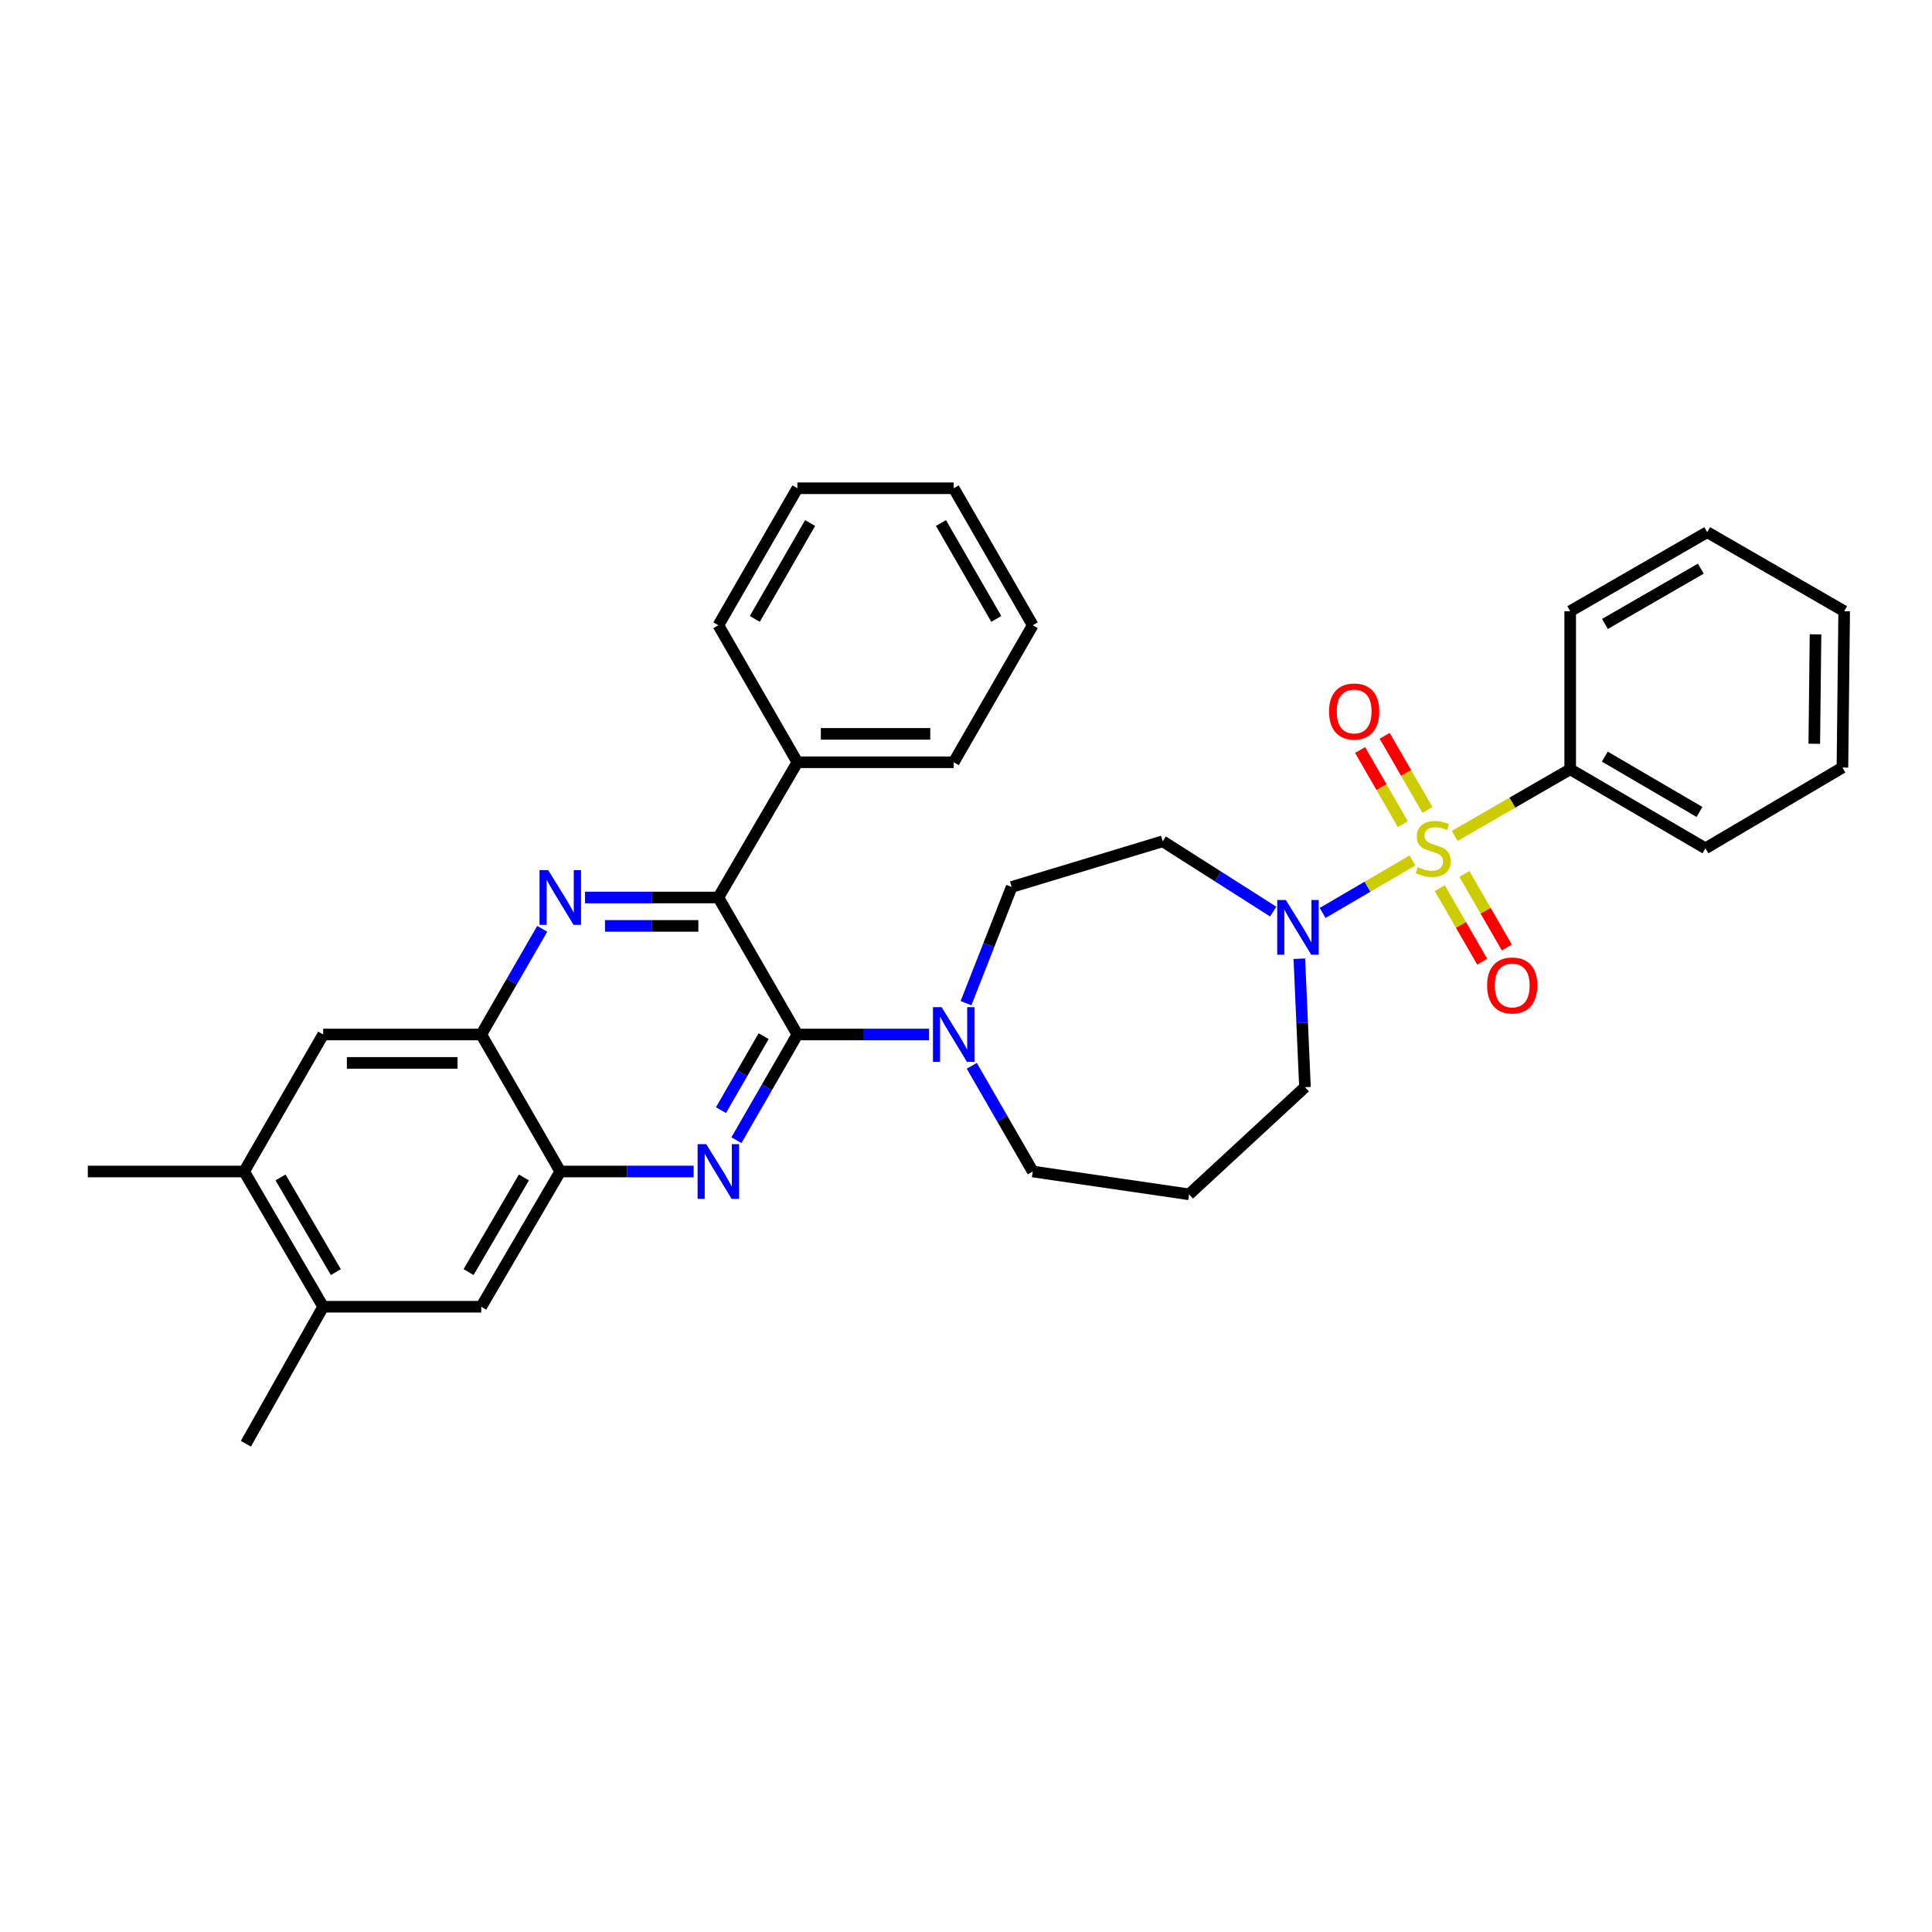 <?xml version='1.0' encoding='iso-8859-1'?>
<svg version='1.1' baseProfile='full'
              xmlns='http://www.w3.org/2000/svg'
                      xmlns:rdkit='http://www.rdkit.org/xml'
                      xmlns:xlink='http://www.w3.org/1999/xlink'
                  xml:space='preserve'
width='1000px' height='1000px' viewBox='0 0 1000 1000'>
<!-- END OF HEADER -->
<rect style='opacity:1.0;fill:#FFFFFF;stroke:none' width='1000' height='1000' x='0' y='0'> </rect>
<path class='bond-0' d='M 672.536,496.228 L 673.996,529.478' style='fill:none;fill-rule:evenodd;stroke:#0000FF;stroke-width:6px;stroke-linecap:butt;stroke-linejoin:miter;stroke-opacity:1' />
<path class='bond-0' d='M 673.996,529.478 L 675.457,562.727' style='fill:none;fill-rule:evenodd;stroke:#000000;stroke-width:6px;stroke-linecap:butt;stroke-linejoin:miter;stroke-opacity:1' />
<path class='bond-1' d='M 684.589,472.537 L 707.836,458.953' style='fill:none;fill-rule:evenodd;stroke:#0000FF;stroke-width:6px;stroke-linecap:butt;stroke-linejoin:miter;stroke-opacity:1' />
<path class='bond-1' d='M 707.836,458.953 L 731.082,445.368' style='fill:none;fill-rule:evenodd;stroke:#CCCC00;stroke-width:6px;stroke-linecap:butt;stroke-linejoin:miter;stroke-opacity:1' />
<path class='bond-2' d='M 659.008,471.843 L 630.413,453.647' style='fill:none;fill-rule:evenodd;stroke:#0000FF;stroke-width:6px;stroke-linecap:butt;stroke-linejoin:miter;stroke-opacity:1' />
<path class='bond-2' d='M 630.413,453.647 L 601.818,435.451' style='fill:none;fill-rule:evenodd;stroke:#000000;stroke-width:6px;stroke-linecap:butt;stroke-linejoin:miter;stroke-opacity:1' />
<path class='bond-3' d='M 738.859,419.254 L 727.781,400.051' style='fill:none;fill-rule:evenodd;stroke:#CCCC00;stroke-width:6px;stroke-linecap:butt;stroke-linejoin:miter;stroke-opacity:1' />
<path class='bond-3' d='M 727.781,400.051 L 716.702,380.849' style='fill:none;fill-rule:evenodd;stroke:#FF0000;stroke-width:6px;stroke-linecap:butt;stroke-linejoin:miter;stroke-opacity:1' />
<path class='bond-3' d='M 726.125,426.601 L 715.046,407.398' style='fill:none;fill-rule:evenodd;stroke:#CCCC00;stroke-width:6px;stroke-linecap:butt;stroke-linejoin:miter;stroke-opacity:1' />
<path class='bond-3' d='M 715.046,407.398 L 703.968,388.196' style='fill:none;fill-rule:evenodd;stroke:#FF0000;stroke-width:6px;stroke-linecap:butt;stroke-linejoin:miter;stroke-opacity:1' />
<path class='bond-4' d='M 745.219,459.694 L 756.211,478.744' style='fill:none;fill-rule:evenodd;stroke:#CCCC00;stroke-width:6px;stroke-linecap:butt;stroke-linejoin:miter;stroke-opacity:1' />
<path class='bond-4' d='M 756.211,478.744 L 767.202,497.793' style='fill:none;fill-rule:evenodd;stroke:#FF0000;stroke-width:6px;stroke-linecap:butt;stroke-linejoin:miter;stroke-opacity:1' />
<path class='bond-4' d='M 757.953,452.347 L 768.945,471.396' style='fill:none;fill-rule:evenodd;stroke:#CCCC00;stroke-width:6px;stroke-linecap:butt;stroke-linejoin:miter;stroke-opacity:1' />
<path class='bond-4' d='M 768.945,471.396 L 779.936,490.445' style='fill:none;fill-rule:evenodd;stroke:#FF0000;stroke-width:6px;stroke-linecap:butt;stroke-linejoin:miter;stroke-opacity:1' />
<path class='bond-5' d='M 752.946,432.674 L 782.838,415.428' style='fill:none;fill-rule:evenodd;stroke:#CCCC00;stroke-width:6px;stroke-linecap:butt;stroke-linejoin:miter;stroke-opacity:1' />
<path class='bond-5' d='M 782.838,415.428 L 812.731,398.182' style='fill:none;fill-rule:evenodd;stroke:#000000;stroke-width:6px;stroke-linecap:butt;stroke-linejoin:miter;stroke-opacity:1' />
<path class='bond-6' d='M 126.363,606.367 L 167.275,676.364' style='fill:none;fill-rule:evenodd;stroke:#000000;stroke-width:6px;stroke-linecap:butt;stroke-linejoin:miter;stroke-opacity:1' />
<path class='bond-6' d='M 145.193,609.448 L 173.831,658.446' style='fill:none;fill-rule:evenodd;stroke:#000000;stroke-width:6px;stroke-linecap:butt;stroke-linejoin:miter;stroke-opacity:1' />
<path class='bond-7' d='M 126.363,606.367 L 167.275,535.456' style='fill:none;fill-rule:evenodd;stroke:#000000;stroke-width:6px;stroke-linecap:butt;stroke-linejoin:miter;stroke-opacity:1' />
<path class='bond-8' d='M 126.363,606.367 L 45.455,606.367' style='fill:none;fill-rule:evenodd;stroke:#000000;stroke-width:6px;stroke-linecap:butt;stroke-linejoin:miter;stroke-opacity:1' />
<path class='bond-9' d='M 167.275,676.364 L 249.09,676.364' style='fill:none;fill-rule:evenodd;stroke:#000000;stroke-width:6px;stroke-linecap:butt;stroke-linejoin:miter;stroke-opacity:1' />
<path class='bond-10' d='M 167.275,676.364 L 127.27,747.275' style='fill:none;fill-rule:evenodd;stroke:#000000;stroke-width:6px;stroke-linecap:butt;stroke-linejoin:miter;stroke-opacity:1' />
<path class='bond-11' d='M 249.09,676.364 L 290.002,606.367' style='fill:none;fill-rule:evenodd;stroke:#000000;stroke-width:6px;stroke-linecap:butt;stroke-linejoin:miter;stroke-opacity:1' />
<path class='bond-11' d='M 242.534,658.446 L 271.172,609.448' style='fill:none;fill-rule:evenodd;stroke:#000000;stroke-width:6px;stroke-linecap:butt;stroke-linejoin:miter;stroke-opacity:1' />
<path class='bond-12' d='M 290.002,606.367 L 249.09,535.456' style='fill:none;fill-rule:evenodd;stroke:#000000;stroke-width:6px;stroke-linecap:butt;stroke-linejoin:miter;stroke-opacity:1' />
<path class='bond-13' d='M 290.002,606.367 L 324.517,606.367' style='fill:none;fill-rule:evenodd;stroke:#000000;stroke-width:6px;stroke-linecap:butt;stroke-linejoin:miter;stroke-opacity:1' />
<path class='bond-13' d='M 324.517,606.367 L 359.032,606.367' style='fill:none;fill-rule:evenodd;stroke:#0000FF;stroke-width:6px;stroke-linecap:butt;stroke-linejoin:miter;stroke-opacity:1' />
<path class='bond-14' d='M 249.09,535.456 L 167.275,535.456' style='fill:none;fill-rule:evenodd;stroke:#000000;stroke-width:6px;stroke-linecap:butt;stroke-linejoin:miter;stroke-opacity:1' />
<path class='bond-14' d='M 236.818,550.157 L 179.547,550.157' style='fill:none;fill-rule:evenodd;stroke:#000000;stroke-width:6px;stroke-linecap:butt;stroke-linejoin:miter;stroke-opacity:1' />
<path class='bond-15' d='M 249.09,535.456 L 264.871,508.103' style='fill:none;fill-rule:evenodd;stroke:#000000;stroke-width:6px;stroke-linecap:butt;stroke-linejoin:miter;stroke-opacity:1' />
<path class='bond-15' d='M 264.871,508.103 L 280.652,480.751' style='fill:none;fill-rule:evenodd;stroke:#0000FF;stroke-width:6px;stroke-linecap:butt;stroke-linejoin:miter;stroke-opacity:1' />
<path class='bond-16' d='M 381.167,590.16 L 396.948,562.808' style='fill:none;fill-rule:evenodd;stroke:#0000FF;stroke-width:6px;stroke-linecap:butt;stroke-linejoin:miter;stroke-opacity:1' />
<path class='bond-16' d='M 396.948,562.808 L 412.729,535.456' style='fill:none;fill-rule:evenodd;stroke:#000000;stroke-width:6px;stroke-linecap:butt;stroke-linejoin:miter;stroke-opacity:1' />
<path class='bond-16' d='M 373.167,574.608 L 384.214,555.461' style='fill:none;fill-rule:evenodd;stroke:#0000FF;stroke-width:6px;stroke-linecap:butt;stroke-linejoin:miter;stroke-opacity:1' />
<path class='bond-16' d='M 384.214,555.461 L 395.26,536.314' style='fill:none;fill-rule:evenodd;stroke:#000000;stroke-width:6px;stroke-linecap:butt;stroke-linejoin:miter;stroke-opacity:1' />
<path class='bond-17' d='M 412.729,535.456 L 371.817,464.544' style='fill:none;fill-rule:evenodd;stroke:#000000;stroke-width:6px;stroke-linecap:butt;stroke-linejoin:miter;stroke-opacity:1' />
<path class='bond-18' d='M 412.729,535.456 L 446.802,535.456' style='fill:none;fill-rule:evenodd;stroke:#000000;stroke-width:6px;stroke-linecap:butt;stroke-linejoin:miter;stroke-opacity:1' />
<path class='bond-18' d='M 446.802,535.456 L 480.875,535.456' style='fill:none;fill-rule:evenodd;stroke:#0000FF;stroke-width:6px;stroke-linecap:butt;stroke-linejoin:miter;stroke-opacity:1' />
<path class='bond-19' d='M 371.817,464.544 L 337.302,464.544' style='fill:none;fill-rule:evenodd;stroke:#000000;stroke-width:6px;stroke-linecap:butt;stroke-linejoin:miter;stroke-opacity:1' />
<path class='bond-19' d='M 337.302,464.544 L 302.787,464.544' style='fill:none;fill-rule:evenodd;stroke:#0000FF;stroke-width:6px;stroke-linecap:butt;stroke-linejoin:miter;stroke-opacity:1' />
<path class='bond-19' d='M 361.463,479.246 L 337.302,479.246' style='fill:none;fill-rule:evenodd;stroke:#000000;stroke-width:6px;stroke-linecap:butt;stroke-linejoin:miter;stroke-opacity:1' />
<path class='bond-19' d='M 337.302,479.246 L 313.142,479.246' style='fill:none;fill-rule:evenodd;stroke:#0000FF;stroke-width:6px;stroke-linecap:butt;stroke-linejoin:miter;stroke-opacity:1' />
<path class='bond-20' d='M 371.817,464.544 L 412.729,394.548' style='fill:none;fill-rule:evenodd;stroke:#000000;stroke-width:6px;stroke-linecap:butt;stroke-linejoin:miter;stroke-opacity:1' />
<path class='bond-21' d='M 412.729,394.548 L 493.637,394.548' style='fill:none;fill-rule:evenodd;stroke:#000000;stroke-width:6px;stroke-linecap:butt;stroke-linejoin:miter;stroke-opacity:1' />
<path class='bond-21' d='M 424.865,379.846 L 481.501,379.846' style='fill:none;fill-rule:evenodd;stroke:#000000;stroke-width:6px;stroke-linecap:butt;stroke-linejoin:miter;stroke-opacity:1' />
<path class='bond-22' d='M 412.729,394.548 L 371.817,323.636' style='fill:none;fill-rule:evenodd;stroke:#000000;stroke-width:6px;stroke-linecap:butt;stroke-linejoin:miter;stroke-opacity:1' />
<path class='bond-23' d='M 502.988,551.662 L 518.768,579.015' style='fill:none;fill-rule:evenodd;stroke:#0000FF;stroke-width:6px;stroke-linecap:butt;stroke-linejoin:miter;stroke-opacity:1' />
<path class='bond-23' d='M 518.768,579.015 L 534.549,606.367' style='fill:none;fill-rule:evenodd;stroke:#000000;stroke-width:6px;stroke-linecap:butt;stroke-linejoin:miter;stroke-opacity:1' />
<path class='bond-24' d='M 500.006,519.245 L 511.821,489.166' style='fill:none;fill-rule:evenodd;stroke:#0000FF;stroke-width:6px;stroke-linecap:butt;stroke-linejoin:miter;stroke-opacity:1' />
<path class='bond-24' d='M 511.821,489.166 L 523.637,459.088' style='fill:none;fill-rule:evenodd;stroke:#000000;stroke-width:6px;stroke-linecap:butt;stroke-linejoin:miter;stroke-opacity:1' />
<path class='bond-25' d='M 493.637,394.548 L 534.549,323.636' style='fill:none;fill-rule:evenodd;stroke:#000000;stroke-width:6px;stroke-linecap:butt;stroke-linejoin:miter;stroke-opacity:1' />
<path class='bond-26' d='M 534.549,323.636 L 493.637,252.725' style='fill:none;fill-rule:evenodd;stroke:#000000;stroke-width:6px;stroke-linecap:butt;stroke-linejoin:miter;stroke-opacity:1' />
<path class='bond-26' d='M 515.678,320.346 L 487.04,270.708' style='fill:none;fill-rule:evenodd;stroke:#000000;stroke-width:6px;stroke-linecap:butt;stroke-linejoin:miter;stroke-opacity:1' />
<path class='bond-27' d='M 493.637,252.725 L 412.729,252.725' style='fill:none;fill-rule:evenodd;stroke:#000000;stroke-width:6px;stroke-linecap:butt;stroke-linejoin:miter;stroke-opacity:1' />
<path class='bond-28' d='M 412.729,252.725 L 371.817,323.636' style='fill:none;fill-rule:evenodd;stroke:#000000;stroke-width:6px;stroke-linecap:butt;stroke-linejoin:miter;stroke-opacity:1' />
<path class='bond-28' d='M 419.326,270.708 L 390.688,320.346' style='fill:none;fill-rule:evenodd;stroke:#000000;stroke-width:6px;stroke-linecap:butt;stroke-linejoin:miter;stroke-opacity:1' />
<path class='bond-29' d='M 534.549,606.367 L 615.458,618.186' style='fill:none;fill-rule:evenodd;stroke:#000000;stroke-width:6px;stroke-linecap:butt;stroke-linejoin:miter;stroke-opacity:1' />
<path class='bond-30' d='M 615.458,618.186 L 675.457,562.727' style='fill:none;fill-rule:evenodd;stroke:#000000;stroke-width:6px;stroke-linecap:butt;stroke-linejoin:miter;stroke-opacity:1' />
<path class='bond-31' d='M 601.818,435.451 L 523.637,459.088' style='fill:none;fill-rule:evenodd;stroke:#000000;stroke-width:6px;stroke-linecap:butt;stroke-linejoin:miter;stroke-opacity:1' />
<path class='bond-32' d='M 812.731,398.182 L 882.727,439.094' style='fill:none;fill-rule:evenodd;stroke:#000000;stroke-width:6px;stroke-linecap:butt;stroke-linejoin:miter;stroke-opacity:1' />
<path class='bond-32' d='M 830.649,391.626 L 879.647,420.264' style='fill:none;fill-rule:evenodd;stroke:#000000;stroke-width:6px;stroke-linecap:butt;stroke-linejoin:miter;stroke-opacity:1' />
<path class='bond-33' d='M 812.731,398.182 L 812.731,316.359' style='fill:none;fill-rule:evenodd;stroke:#000000;stroke-width:6px;stroke-linecap:butt;stroke-linejoin:miter;stroke-opacity:1' />
<path class='bond-34' d='M 882.727,439.094 L 953.639,397.276' style='fill:none;fill-rule:evenodd;stroke:#000000;stroke-width:6px;stroke-linecap:butt;stroke-linejoin:miter;stroke-opacity:1' />
<path class='bond-35' d='M 812.731,316.359 L 883.642,275.455' style='fill:none;fill-rule:evenodd;stroke:#000000;stroke-width:6px;stroke-linecap:butt;stroke-linejoin:miter;stroke-opacity:1' />
<path class='bond-35' d='M 830.713,322.958 L 880.351,294.326' style='fill:none;fill-rule:evenodd;stroke:#000000;stroke-width:6px;stroke-linecap:butt;stroke-linejoin:miter;stroke-opacity:1' />
<path class='bond-36' d='M 953.639,397.276 L 954.545,316.359' style='fill:none;fill-rule:evenodd;stroke:#000000;stroke-width:6px;stroke-linecap:butt;stroke-linejoin:miter;stroke-opacity:1' />
<path class='bond-36' d='M 939.074,384.973 L 939.709,328.332' style='fill:none;fill-rule:evenodd;stroke:#000000;stroke-width:6px;stroke-linecap:butt;stroke-linejoin:miter;stroke-opacity:1' />
<path class='bond-37' d='M 883.642,275.455 L 954.545,316.359' style='fill:none;fill-rule:evenodd;stroke:#000000;stroke-width:6px;stroke-linecap:butt;stroke-linejoin:miter;stroke-opacity:1' />
<path  class='atom-0' d='M 665.563 465.837
L 674.843 480.837
Q 675.763 482.317, 677.243 484.997
Q 678.723 487.677, 678.803 487.837
L 678.803 465.837
L 682.563 465.837
L 682.563 494.157
L 678.683 494.157
L 668.723 477.757
Q 667.563 475.837, 666.323 473.637
Q 665.123 471.437, 664.763 470.757
L 664.763 494.157
L 661.083 494.157
L 661.083 465.837
L 665.563 465.837
' fill='#0000FF'/>
<path  class='atom-1' d='M 733.819 448.814
Q 734.139 448.934, 735.459 449.494
Q 736.779 450.054, 738.219 450.414
Q 739.699 450.734, 741.139 450.734
Q 743.819 450.734, 745.379 449.454
Q 746.939 448.134, 746.939 445.854
Q 746.939 444.294, 746.139 443.334
Q 745.379 442.374, 744.179 441.854
Q 742.979 441.334, 740.979 440.734
Q 738.459 439.974, 736.939 439.254
Q 735.459 438.534, 734.379 437.014
Q 733.339 435.494, 733.339 432.934
Q 733.339 429.374, 735.739 427.174
Q 738.179 424.974, 742.979 424.974
Q 746.259 424.974, 749.979 426.534
L 749.059 429.614
Q 745.659 428.214, 743.099 428.214
Q 740.339 428.214, 738.819 429.374
Q 737.299 430.494, 737.339 432.454
Q 737.339 433.974, 738.099 434.894
Q 738.899 435.814, 740.019 436.334
Q 741.179 436.854, 743.099 437.454
Q 745.659 438.254, 747.179 439.054
Q 748.699 439.854, 749.779 441.494
Q 750.899 443.094, 750.899 445.854
Q 750.899 449.774, 748.259 451.894
Q 745.659 453.974, 741.299 453.974
Q 738.779 453.974, 736.859 453.414
Q 734.979 452.894, 732.739 451.974
L 733.819 448.814
' fill='#CCCC00'/>
<path  class='atom-2' d='M 687.908 368.262
Q 687.908 361.462, 691.268 357.662
Q 694.628 353.862, 700.908 353.862
Q 707.188 353.862, 710.548 357.662
Q 713.908 361.462, 713.908 368.262
Q 713.908 375.142, 710.508 379.062
Q 707.108 382.942, 700.908 382.942
Q 694.668 382.942, 691.268 379.062
Q 687.908 375.182, 687.908 368.262
M 700.908 379.742
Q 705.228 379.742, 707.548 376.862
Q 709.908 373.942, 709.908 368.262
Q 709.908 362.702, 707.548 359.902
Q 705.228 357.062, 700.908 357.062
Q 696.588 357.062, 694.228 359.862
Q 691.908 362.662, 691.908 368.262
Q 691.908 373.982, 694.228 376.862
Q 696.588 379.742, 700.908 379.742
' fill='#FF0000'/>
<path  class='atom-3' d='M 769.731 510.077
Q 769.731 503.277, 773.091 499.477
Q 776.451 495.677, 782.731 495.677
Q 789.011 495.677, 792.371 499.477
Q 795.731 503.277, 795.731 510.077
Q 795.731 516.957, 792.331 520.877
Q 788.931 524.757, 782.731 524.757
Q 776.491 524.757, 773.091 520.877
Q 769.731 516.997, 769.731 510.077
M 782.731 521.557
Q 787.051 521.557, 789.371 518.677
Q 791.731 515.757, 791.731 510.077
Q 791.731 504.517, 789.371 501.717
Q 787.051 498.877, 782.731 498.877
Q 778.411 498.877, 776.051 501.677
Q 773.731 504.477, 773.731 510.077
Q 773.731 515.797, 776.051 518.677
Q 778.411 521.557, 782.731 521.557
' fill='#FF0000'/>
<path  class='atom-10' d='M 365.557 592.207
L 374.837 607.207
Q 375.757 608.687, 377.237 611.367
Q 378.717 614.047, 378.797 614.207
L 378.797 592.207
L 382.557 592.207
L 382.557 620.527
L 378.677 620.527
L 368.717 604.127
Q 367.557 602.207, 366.317 600.007
Q 365.117 597.807, 364.757 597.127
L 364.757 620.527
L 361.077 620.527
L 361.077 592.207
L 365.557 592.207
' fill='#0000FF'/>
<path  class='atom-13' d='M 283.742 450.384
L 293.022 465.384
Q 293.942 466.864, 295.422 469.544
Q 296.902 472.224, 296.982 472.384
L 296.982 450.384
L 300.742 450.384
L 300.742 478.704
L 296.862 478.704
L 286.902 462.304
Q 285.742 460.384, 284.502 458.184
Q 283.302 455.984, 282.942 455.304
L 282.942 478.704
L 279.262 478.704
L 279.262 450.384
L 283.742 450.384
' fill='#0000FF'/>
<path  class='atom-15' d='M 487.377 521.296
L 496.657 536.296
Q 497.577 537.776, 499.057 540.456
Q 500.537 543.136, 500.617 543.296
L 500.617 521.296
L 504.377 521.296
L 504.377 549.616
L 500.497 549.616
L 490.537 533.216
Q 489.377 531.296, 488.137 529.096
Q 486.937 526.896, 486.577 526.216
L 486.577 549.616
L 482.897 549.616
L 482.897 521.296
L 487.377 521.296
' fill='#0000FF'/>
</svg>
